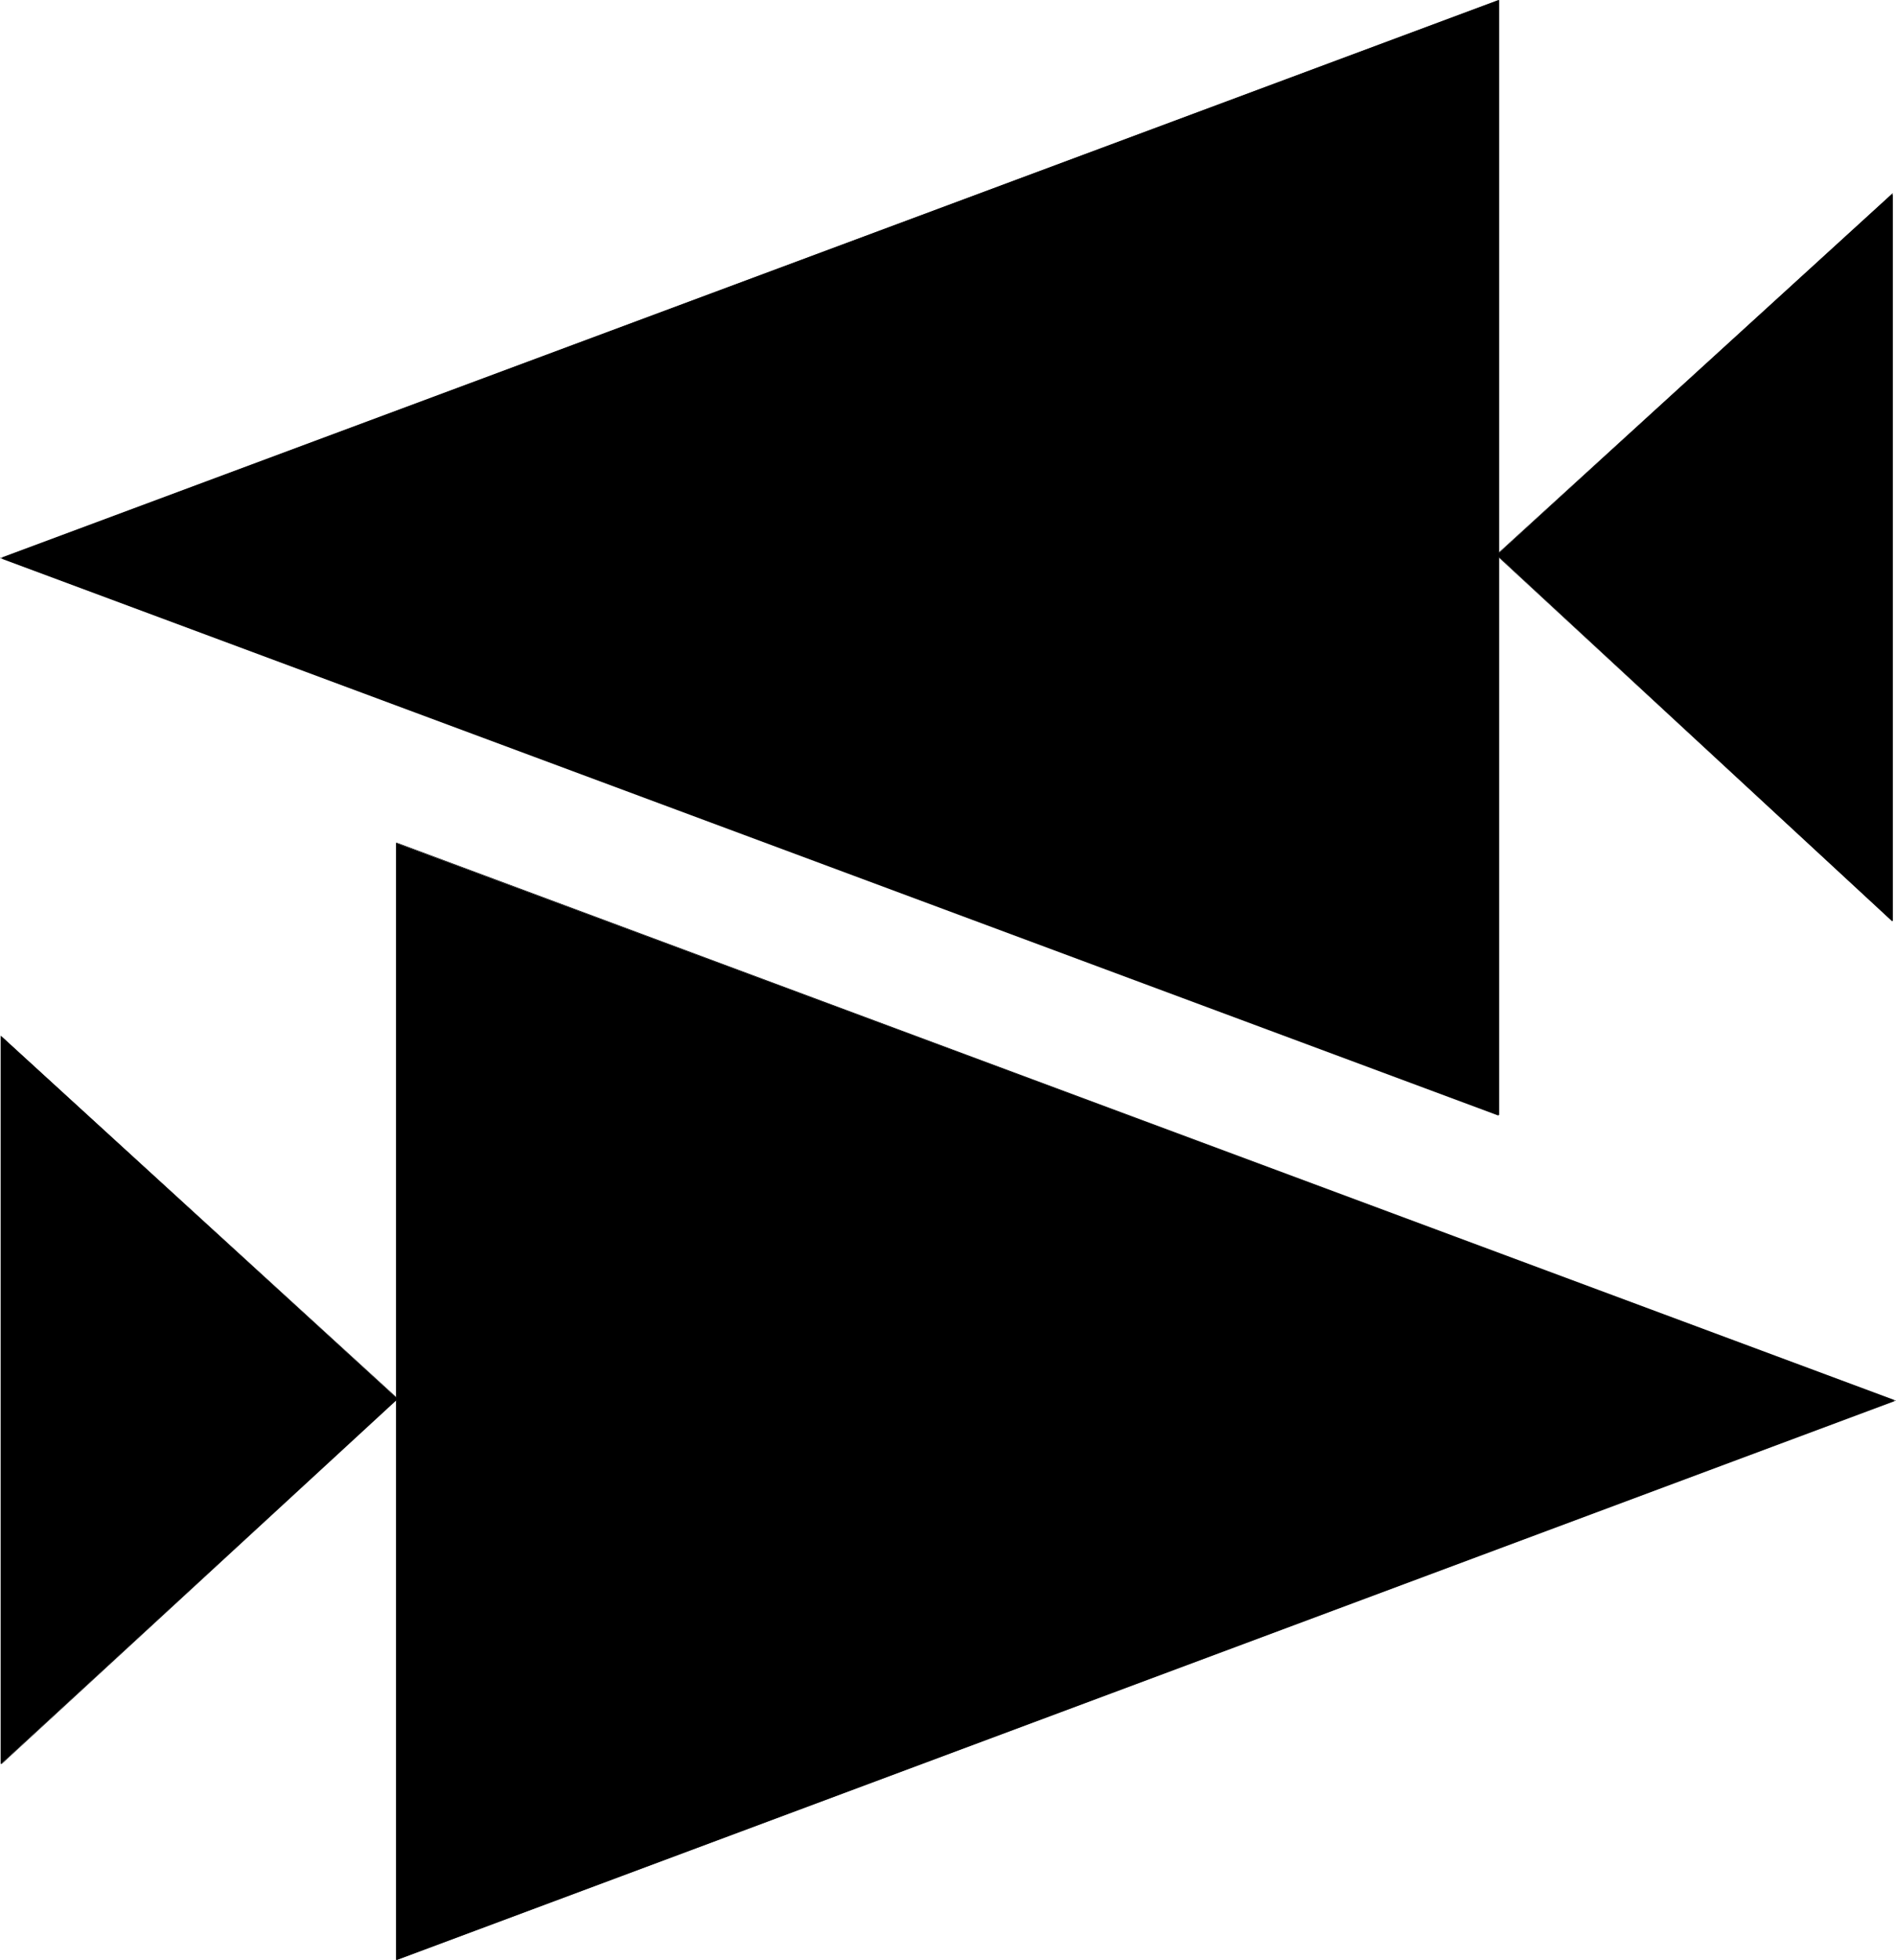 <?xml version="1.0" encoding="UTF-8" standalone="no"?>
<svg
   version="1.0"
   width="129.724mm"
   height="134.082mm"
   id="svg8"
   sodipodi:docname="Pisces 06.wmf"
   xmlns:inkscape="http://www.inkscape.org/namespaces/inkscape"
   xmlns:sodipodi="http://sodipodi.sourceforge.net/DTD/sodipodi-0.dtd"
   xmlns="http://www.w3.org/2000/svg"
   xmlns:svg="http://www.w3.org/2000/svg">
  <sodipodi:namedview
     id="namedview8"
     pagecolor="#ffffff"
     bordercolor="#000000"
     borderopacity="0.25"
     inkscape:showpageshadow="2"
     inkscape:pageopacity="0.0"
     inkscape:pagecheckerboard="0"
     inkscape:deskcolor="#d1d1d1"
     inkscape:document-units="mm" />
  <defs
     id="defs1">
    <pattern
       id="WMFhbasepattern"
       patternUnits="userSpaceOnUse"
       width="6"
       height="6"
       x="0"
       y="0" />
  </defs>
  <path
     style="fill:#000000;fill-opacity:1;fill-rule:evenodd;stroke:none"
     d="M 102.454,506.766 V 217.993 l 387.516,144.144 z"
     id="path1" />
  <path
     style="fill:#000000;fill-opacity:1;fill-rule:evenodd;stroke:none"
     d="M 102.616,506.766 V 217.993 h -0.162 l 387.516,144.305 v -0.323 l -387.516,144.629 0.162,0.162 L 490.294,362.137 102.454,217.832 v 288.934 z"
     id="path2" />
  <path
     style="fill:#000000;fill-opacity:1;fill-rule:evenodd;stroke:none"
     d="M 0.323,456.025 V 267.927 L 102.777,361.652 Z"
     id="path3" />
  <path
     style="fill:#000000;fill-opacity:1;fill-rule:evenodd;stroke:none"
     d="M 0.485,456.025 V 267.927 L 0.323,268.088 102.777,361.652 v -0.162 L 0.323,456.025 v 0.162 L 102.939,361.652 0.162,267.765 v 188.26 z"
     id="path4" />
  <path
     style="fill:#000000;fill-opacity:1;fill-rule:evenodd;stroke:none"
     d="M 489.324,238.193 V 50.095 L 387.032,143.497 Z"
     id="path5" />
  <path
     style="fill:#000000;fill-opacity:1;fill-rule:evenodd;stroke:none"
     d="M 489.486,238.193 V 49.933 l -102.616,93.564 102.454,94.695 h 0.162 L 387.032,143.497 v 0 l 102.454,-93.241 -0.162,-0.162 V 238.193 Z"
     id="path6" />
  <path
     style="fill:#000000;fill-opacity:1;fill-rule:evenodd;stroke:none"
     d="M 387.516,288.288 V 0 L 0.323,144.305 Z"
     id="path7" />
  <path
     style="fill:#000000;fill-opacity:1;fill-rule:evenodd;stroke:none"
     d="M 387.678,288.288 V 0 L 0,144.305 387.516,288.449 v -0.323 L 0.323,144.144 v 0.323 L 387.516,0.162 387.355,0 v 288.288 z"
     id="path8" />
</svg>
